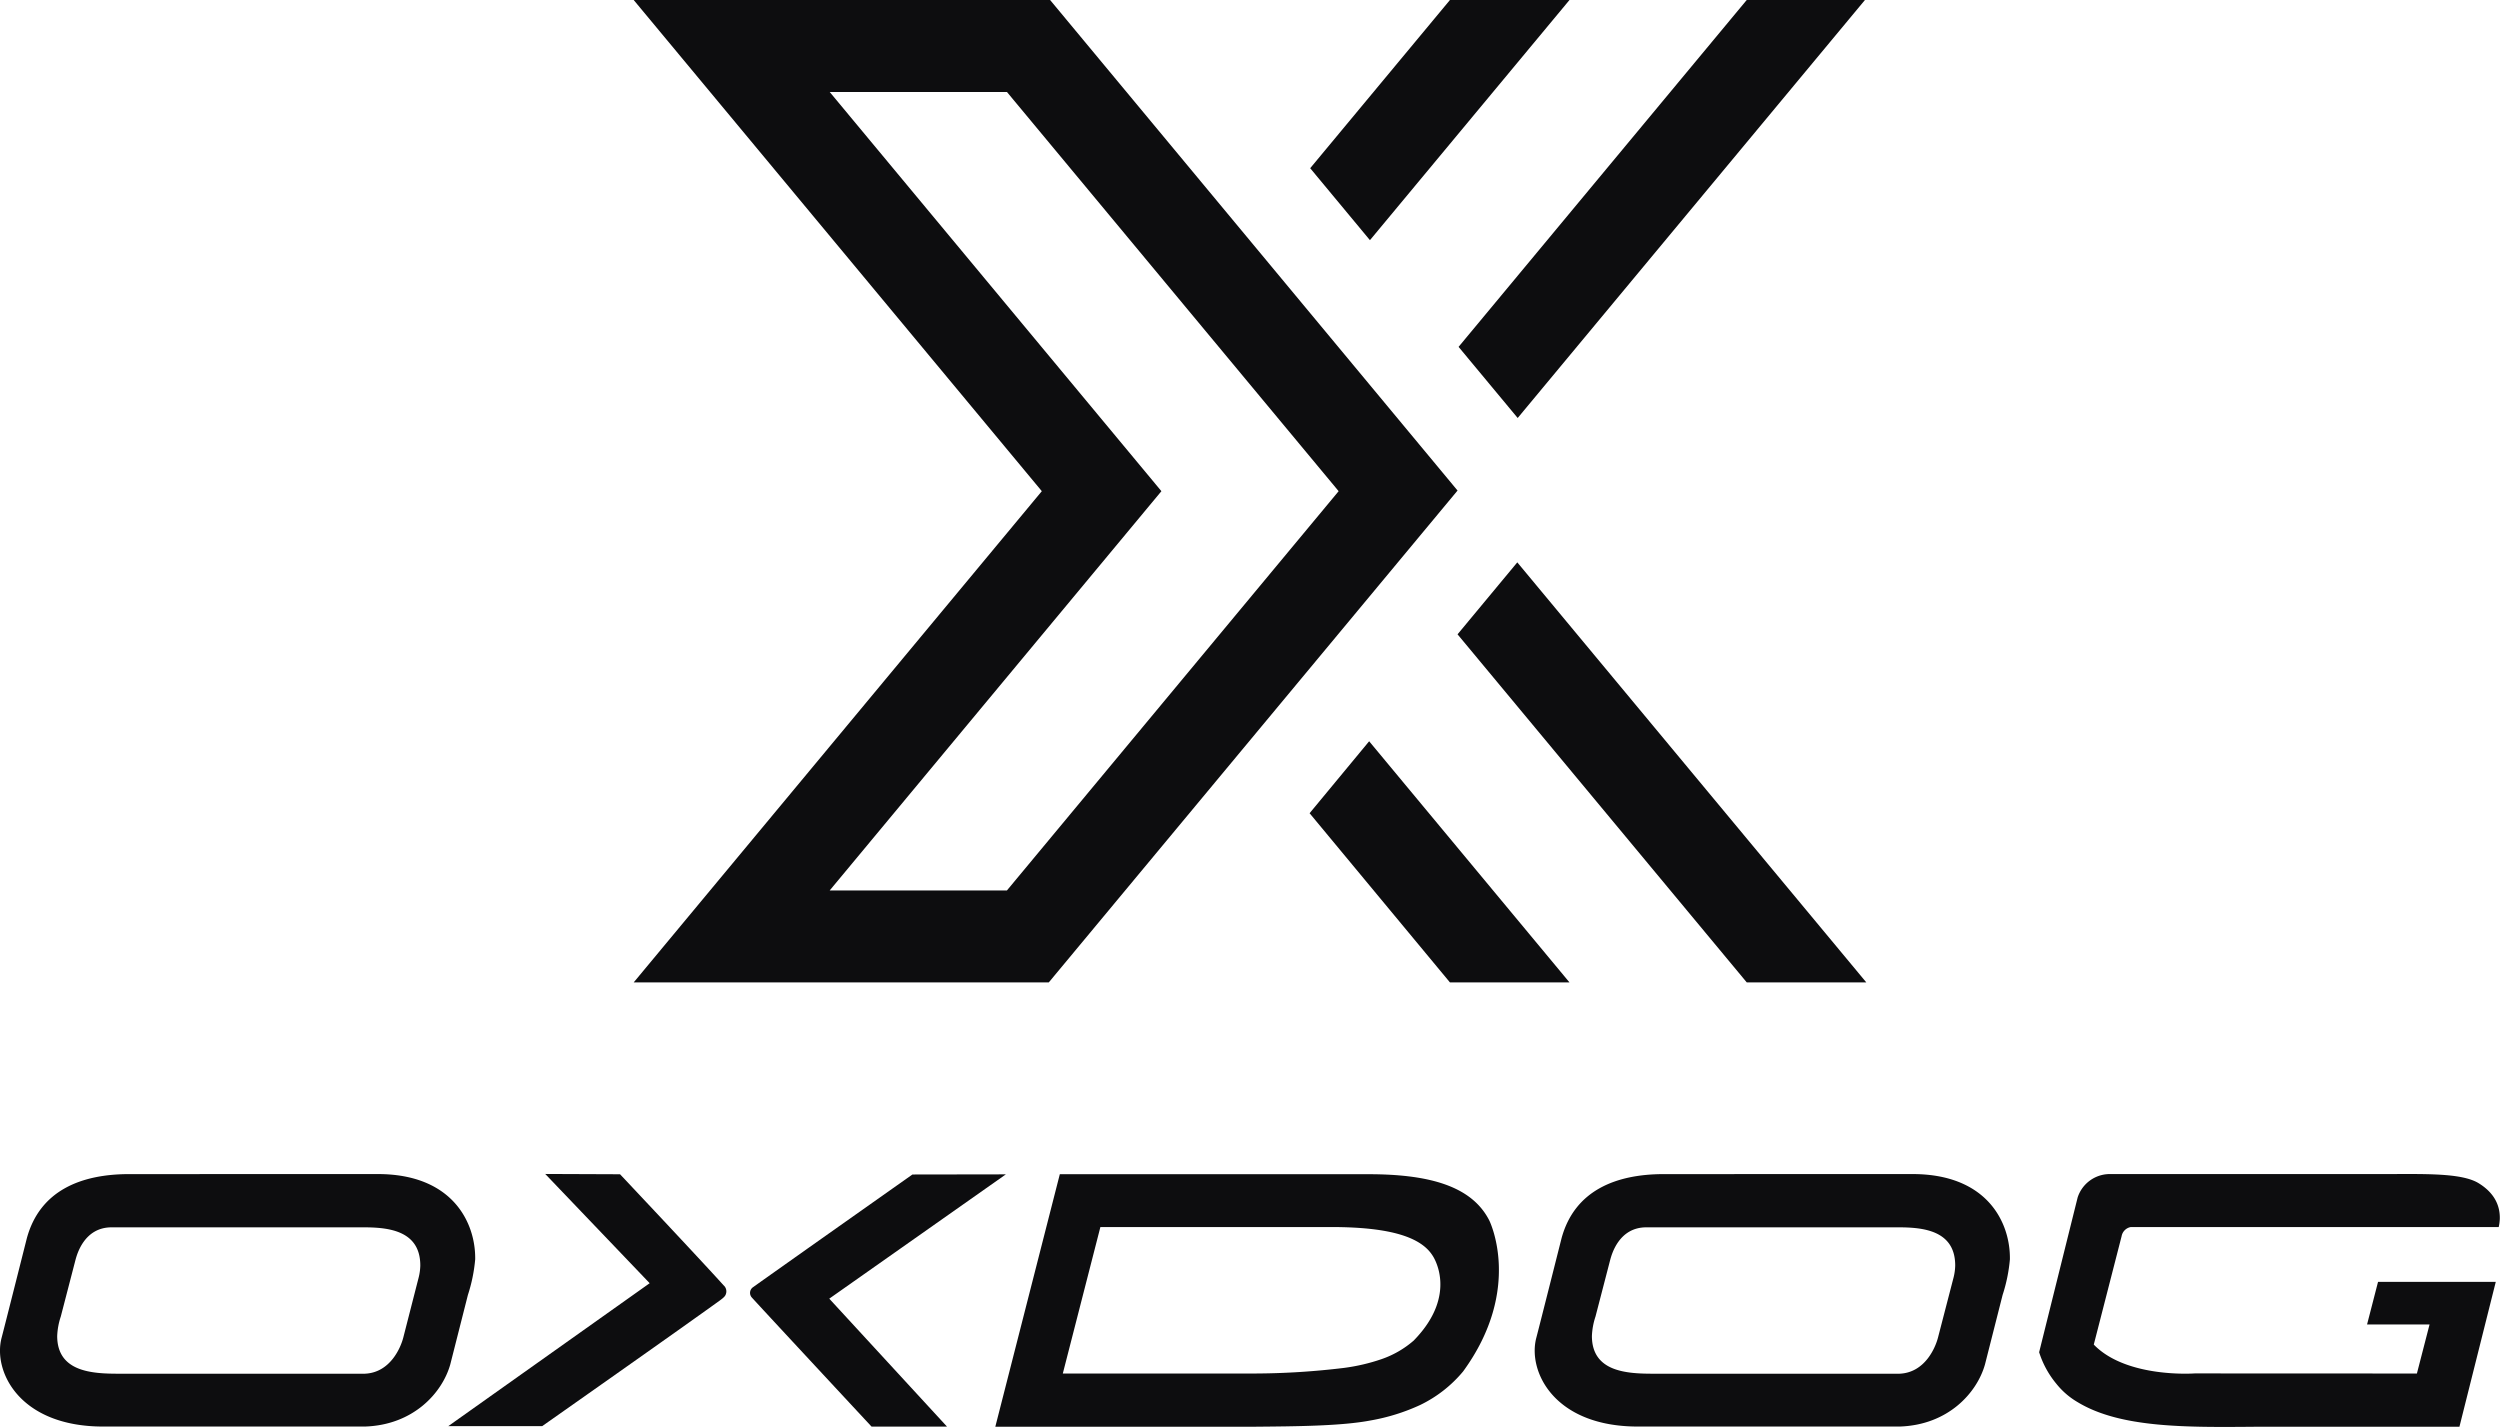 <svg xmlns="http://www.w3.org/2000/svg" width="509.64" height="290.87" viewBox="0 0 509.64 290.87"><g id="Layer_2" data-name="Layer 2"><g id="Layer_1-2" data-name="Layer 1"><polygon points="279.11 151.11 266.97 165.78 295.58 200.27 319.95 200.27 279.11 151.11" style="fill:#0d0d0f"/><path d="M214.07,0H129.18l83.2,100.13-83.2,100.14H213.8L297.13,100ZM169.14,18.75h36.13l67.62,81.38-67.62,81.39H169.14l67.62-81.39Z" style="fill:#0d0d0f"/><polygon points="279.27 48.96 267.09 34.29 295.58 0 319.95 0 279.27 48.96" style="fill:#0d0d0f"/><polygon points="297.34 70.71 309.39 85.21 380.18 0 356.08 0 297.34 70.71" style="fill:#0d0d0f"/><polygon points="356.09 200.27 380.46 200.27 309.31 114.64 297.13 129.31 356.09 200.27" style="fill:#0d0d0f"/><path d="M26.31,239.35c-9.72,0-18.18,3.3-20.84,13.08,0,0-4.57,18.12-5.15,20.31-1.77,6.78,3.57,18,20.54,18.07H74.39c9.84-.31,15.75-6.82,17.4-12.66L95.38,264a32.72,32.72,0,0,0,1.49-7.27c.12-7.37-4.51-17.37-19.81-17.39ZM82.2,272.72h0c-.46,1.77-2.52,7.1-7.84,7.32H24.24c-5.38,0-12.55-.33-12.58-7.65a14.18,14.18,0,0,1,.73-4l3-11.56c.28-1,1.72-6.65,7.39-6.63H72.42c4.63,0,13.29-.43,13.26,7.81a10.94,10.94,0,0,1-.36,2.52Z" style="fill:#0d0d0f"/><path d="M278.94,239.37H216.05L202.9,290.85h52.28c8.95-.08,18.31-.13,24.32-1.3a40.59,40.59,0,0,0,10-3.13,26.17,26.17,0,0,0,8.76-6.84c12.3-16.86,5.34-30.78,5.34-30.78-3.69-7.27-12.82-9.43-24.68-9.43m9.32,33.87a19.79,19.79,0,0,1-6.61,3.83,39.13,39.13,0,0,1-7.6,1.78A154.38,154.38,0,0,1,255.49,280H216.66l7.66-29.86h47.05c12.41,0,18.37,2.19,20.67,5.82,0,0,5.43,7.78-3.78,17.25" style="fill:#0d0d0f"/><path d="M492.7,280l2.58-10-12.74,0,2.24-8.69h24l-7.41,29.54-41.35,0c-14.38.13-27.75.27-36.46-5a15.61,15.61,0,0,1-4.4-3.81,19,19,0,0,1-3.47-6.38l7.85-31.55a6.9,6.9,0,0,1,6.66-4.77h56.15c7.89,0,15.44-.26,18.91,1.85,3.7,2.26,4.39,5.14,4.34,7.26a9.28,9.28,0,0,1-.22,1.69l-75,0a2.32,2.32,0,0,0-1.88,1.88l-5.67,22.08c6.68,6.91,20.56,5.88,20.56,5.88Z" style="fill:#0d0d0f"/><path d="M339.17,239.35c-9.71,0-18.18,3.3-20.84,13.08,0,0-4.57,18.12-5.15,20.31-1.77,6.78,3.57,18,20.54,18.07h53.53c9.84-.31,15.75-6.82,17.4-12.66L408.24,264a32.72,32.72,0,0,0,1.49-7.27c.12-7.37-4.5-17.37-19.81-17.39Zm55.89,33.37h0c-.46,1.77-2.52,7.1-7.84,7.32H337.1c-5.38,0-12.55-.33-12.58-7.65a14.18,14.18,0,0,1,.73-4l3-11.56c.28-1,1.72-6.65,7.39-6.63h49.68c4.63,0,13.29-.43,13.26,7.81a10.94,10.94,0,0,1-.36,2.52Z" style="fill:#0d0d0f"/><path d="M126.4,239.38S143,257,147.49,262a1.64,1.64,0,0,1,.55,1.57c-.12.55-.31.81-1.27,1.52-8,5.79-36.25,25.64-36.25,25.64H91.38l41.06-29.14-21.29-22.27Z" style="fill:#0d0d0f"/><path d="M186,239.43s-24.18,17.06-32.53,23a1.41,1.41,0,0,0-.27,2c.24.33,24.47,26.39,24.47,26.39h15.38l-24-26.08,36-25.34Z" style="fill:#0d0d0f"/></g></g></svg>